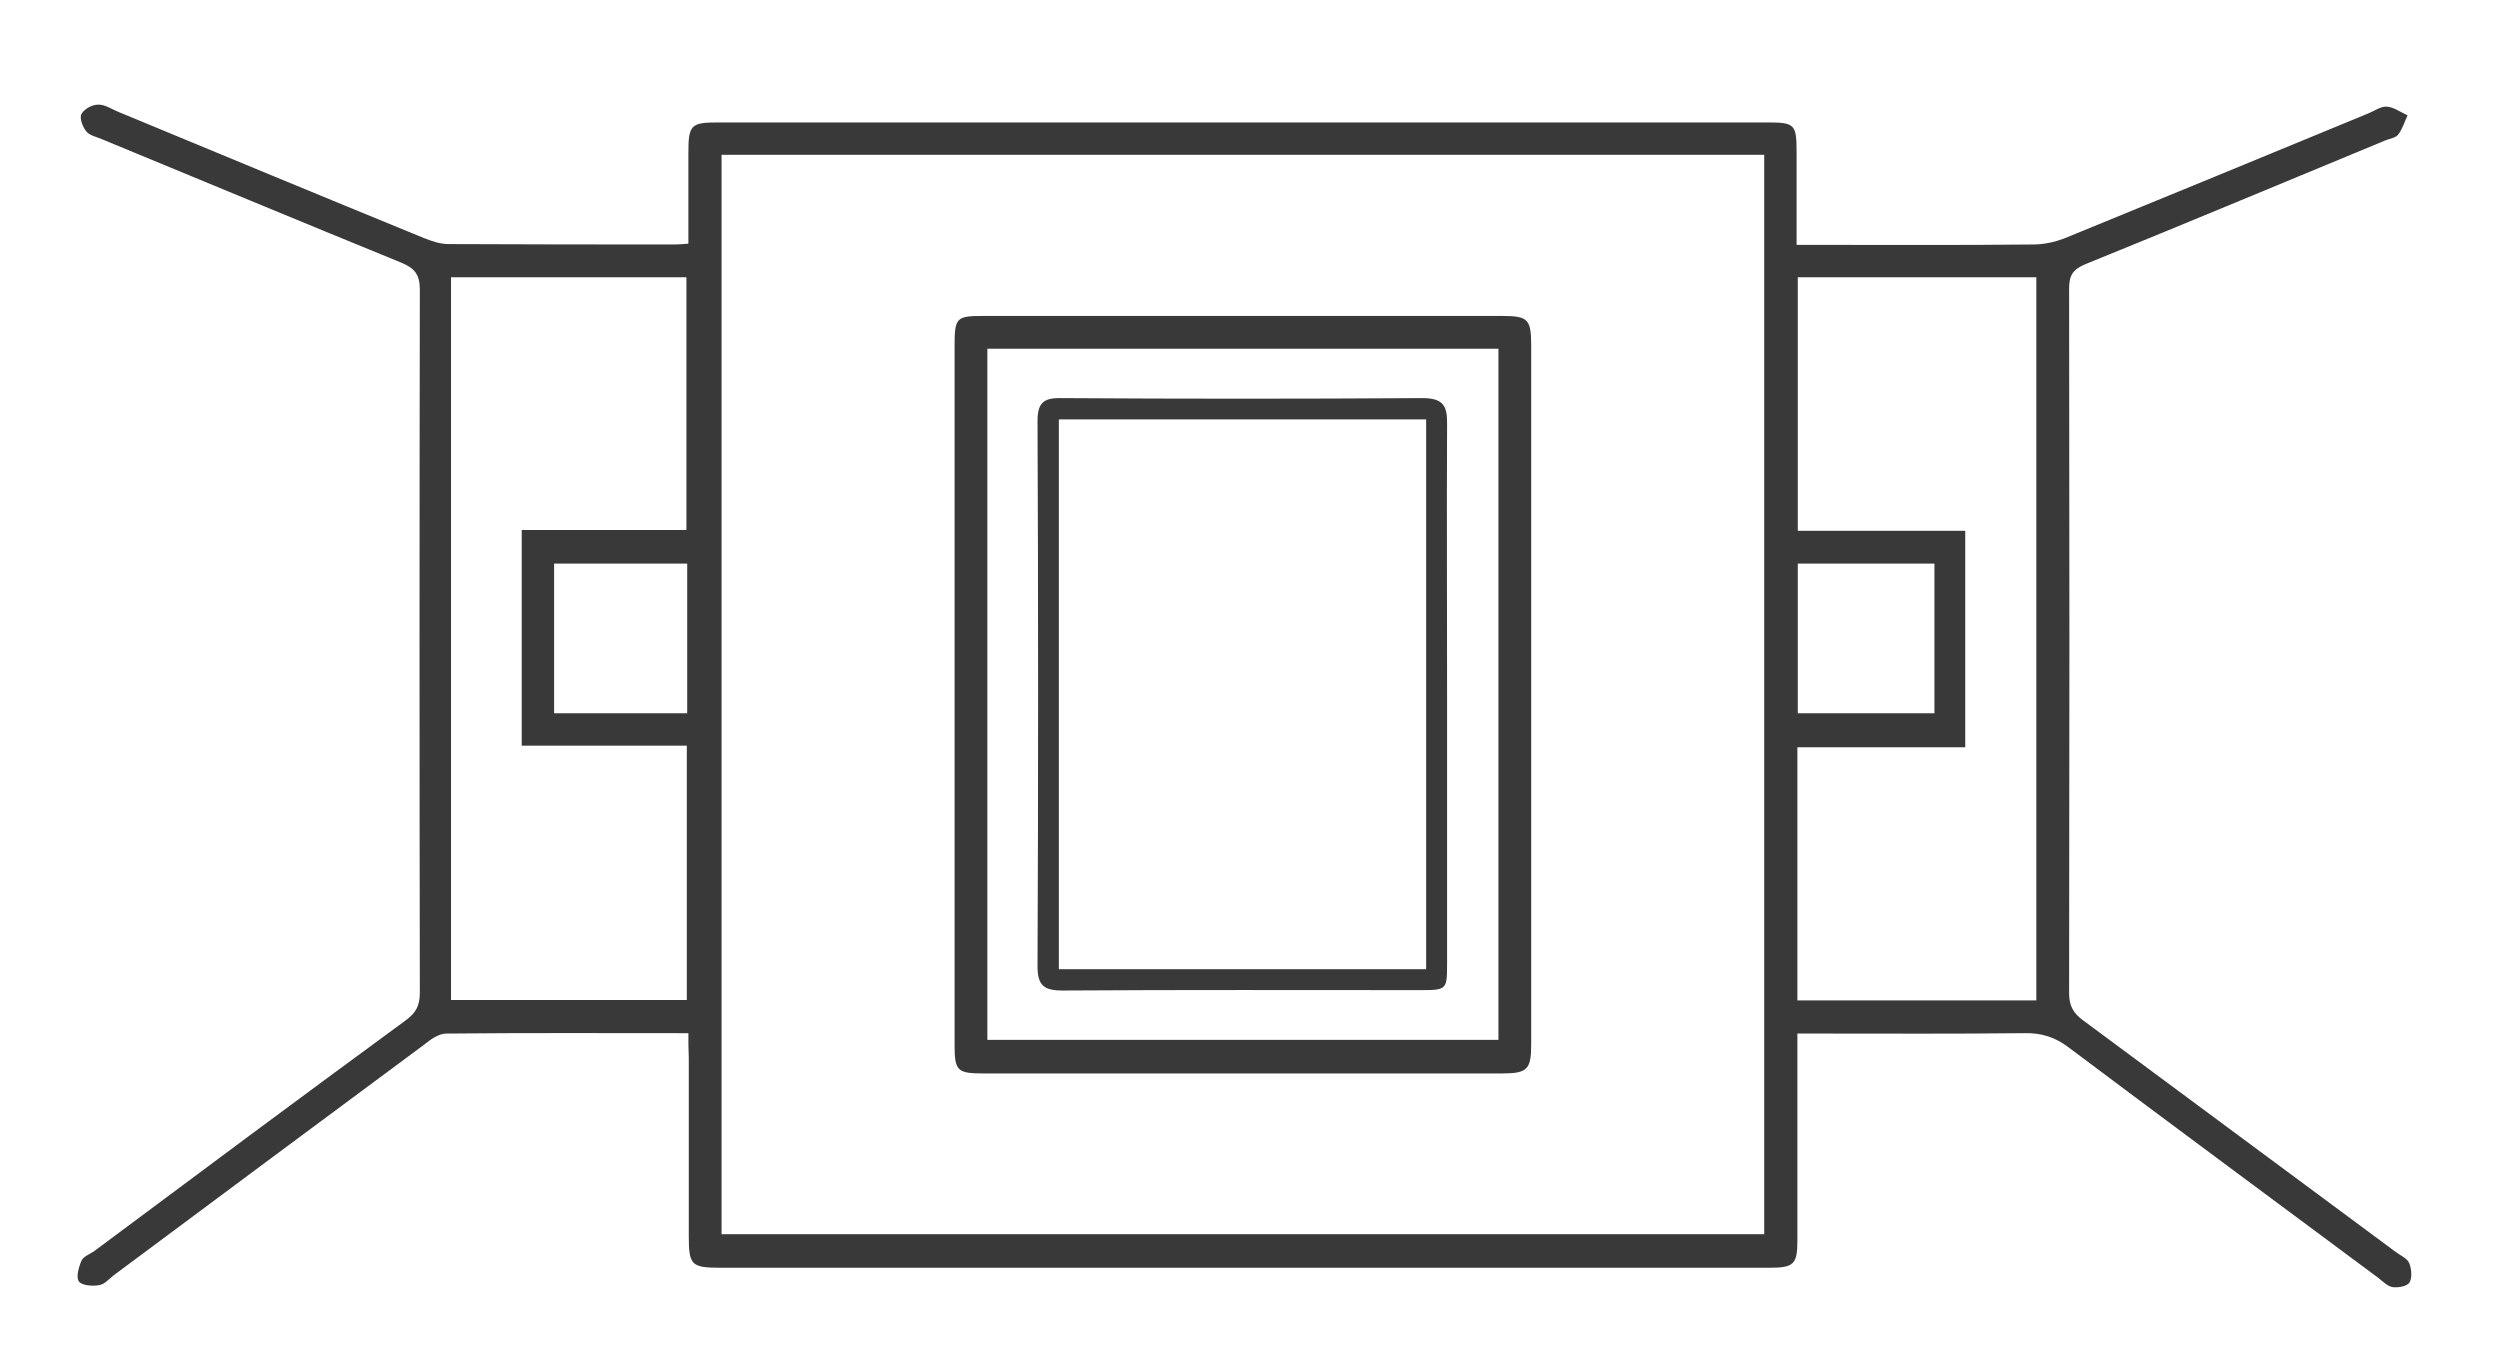 <?xml version="1.0" encoding="utf-8"?>
<!-- Generator: Adobe Illustrator 18.0.0, SVG Export Plug-In . SVG Version: 6.00 Build 0)  -->
<!DOCTYPE svg PUBLIC "-//W3C//DTD SVG 1.1//EN" "http://www.w3.org/Graphics/SVG/1.1/DTD/svg11.dtd">
<svg version="1.1" id="Calque_1" xmlns="http://www.w3.org/2000/svg" xmlns:xlink="http://www.w3.org/1999/xlink" x="0px" y="0px"
	 viewBox="0 0 633 341" enable-background="new 0 0 633 341" xml:space="preserve">
<g>
	<path fill="#393939" d="M174.3,261.6c-21,0-41.1-0.1-61.3,0.1c-1.9,0-4,1.5-5.6,2.8c-26.2,19.4-52.4,38.9-78.6,58.4
		c-1.2,0.9-2.3,2.3-3.7,2.5c-1.7,0.3-4.3,0.1-5.1-0.9c-0.8-1-0.1-3.6,0.6-5.2c0.4-1.1,2-1.7,3.1-2.4c26.3-19.6,52.6-39.2,79.1-58.6
		c2.6-1.9,3.5-3.8,3.5-7c-0.1-59.3-0.1-118.6,0-178c0-3.9-1.4-5.4-4.7-6.8C76.1,56.1,50.9,45.6,25.7,35.2c-1.4-0.6-3.1-0.9-3.9-2
		c-0.9-1.1-1.7-3.3-1.2-4.3c0.7-1.3,2.7-2.4,4.2-2.4c1.7-0.1,3.4,1.1,5.1,1.8c25.8,10.7,51.6,21.4,77.5,32c2,0.8,4.1,1.5,6.2,1.5
		c19.2,0.1,38.3,0.1,57.5,0.1c0.8,0,1.6-0.1,3.2-0.2c0-7.8,0-15.3,0-22.9c0-7.2,0.6-7.8,7.6-7.8c88.5,0,177,0,265.4,0
		c7.2,0,7.6,0.4,7.6,7.7c0,7.5,0,15,0,23.3c1.8,0,3.4,0,5,0c18.3,0,36.7,0.1,55-0.1c2.6,0,5.3-0.6,7.7-1.5
		c25.7-10.5,51.4-21.1,77.1-31.7c1.5-0.6,3.1-1.8,4.6-1.7c1.8,0.1,3.5,1.4,5.3,2.2c-0.8,1.7-1.3,3.5-2.4,4.9c-0.6,0.8-2.1,1-3.1,1.4
		c-25.4,10.5-50.7,21.1-76.1,31.4c-3.1,1.3-4.1,2.8-4.1,6.1c0.1,59.5,0.1,119,0,178.5c0,3.2,1.1,5.1,3.6,6.9
		c26.4,19.5,52.7,39.1,79.1,58.6c1.2,0.9,2.9,1.6,3.4,2.8c0.6,1.4,0.8,3.7,0.1,4.9c-0.6,1-2.9,1.4-4.3,1.2c-1.3-0.2-2.5-1.5-3.7-2.4
		c-26.1-19.4-52.2-38.7-78.2-58.2c-3.5-2.7-7-3.8-11.4-3.7c-17.2,0.2-34.3,0.1-51.5,0.1c-1.8,0-3.6,0-5.9,0c0,2.3,0,4.1,0,5.9
		c0,15.5,0,31,0,46.5c0,6-0.9,6.9-7,6.9c-35.3,0-70.6,0-106,0c-53.2,0-106.3,0-159.5,0c-7.6,0-8.2-0.6-8.2-8.2c0-15,0-30,0-45
		C174.3,265.8,174.3,264,174.3,261.6z M446.7,39.2c-88.2,0-176.1,0-264,0c0,91.3,0,182.3,0,273.3c88.2,0,175.9,0,264,0
		C446.7,221.4,446.7,130.5,446.7,39.2z M515.6,253.3c0-61.3,0-122.1,0-183.1c-20.3,0-40.4,0-60.4,0c0,21.4,0,42.5,0,64.2
		c14.3,0,28.4,0,42.4,0c0,18.5,0,36.3,0,54.8c-14.4,0-28.5,0-42.5,0c0,21.6,0,42.7,0,64.1C475.3,253.3,495.3,253.3,515.6,253.3z
		 M132.1,134.2c14.2,0,27.9,0,41.7,0c0-21.8,0-43,0-64c-20.2,0-39.9,0-59.6,0c0,61.2,0,121.9,0,183c20,0,39.7,0,59.7,0
		c0-21.5,0-42.7,0-64.4c-14,0-27.8,0-41.8,0C132.1,170.6,132.1,152.9,132.1,134.2z M455.2,180.6c11.8,0,23.2,0,34.6,0
		c0-12.8,0-25.2,0-37.9c-11.6,0-23,0-34.6,0C455.2,155.3,455.2,167.8,455.2,180.6z M140.3,142.7c0,12.9,0,25.4,0,37.9
		c11.5,0,22.5,0,33.7,0c0-12.7,0-25.1,0-37.9C162.7,142.7,151.7,142.7,140.3,142.7z"/>
	<path fill="#393939" d="M241.7,175.9c0-29.5,0-59,0-88.4c0-7.1,0.5-7.5,7.2-7.5c43.8,0,87.6,0,131.4,0c6.6,0,7.4,0.8,7.4,7.5
		c0,59,0,117.9,0,176.9c0,6.5-1,7.4-7.6,7.4c-43.6,0-87.3,0-130.9,0c-6.9,0-7.5-0.6-7.5-7.4C241.7,234.9,241.7,205.4,241.7,175.9z
		 M379.4,88.3c-43.5,0-86.4,0-129.4,0c0,58.5,0,116.7,0,175c43.3,0,86.3,0,129.4,0C379.4,204.8,379.4,146.7,379.4,88.3z"/>
	<path fill="#393939" d="M366.4,175.4c0,23,0,46,0,68.9c0,6.2-0.2,6.4-6.5,6.4c-30.3,0-60.6-0.1-90.9,0.1c-4.8,0-6.3-1.4-6.3-6.2
		c0.2-46,0.2-91.9,0-137.9c0-4.6,1.4-6,6-5.9c30.5,0.2,60.9,0.2,91.4,0c5.3,0,6.4,1.9,6.3,6.7C366.3,130.1,366.4,152.8,366.4,175.4z
		 M268.1,106.2c0,46.6,0,92.8,0,139.2c31.1,0,62,0,93,0c0-46.6,0-92.8,0-139.2C330.1,106.2,299.3,106.2,268.1,106.2z"/>
</g>
</svg>
